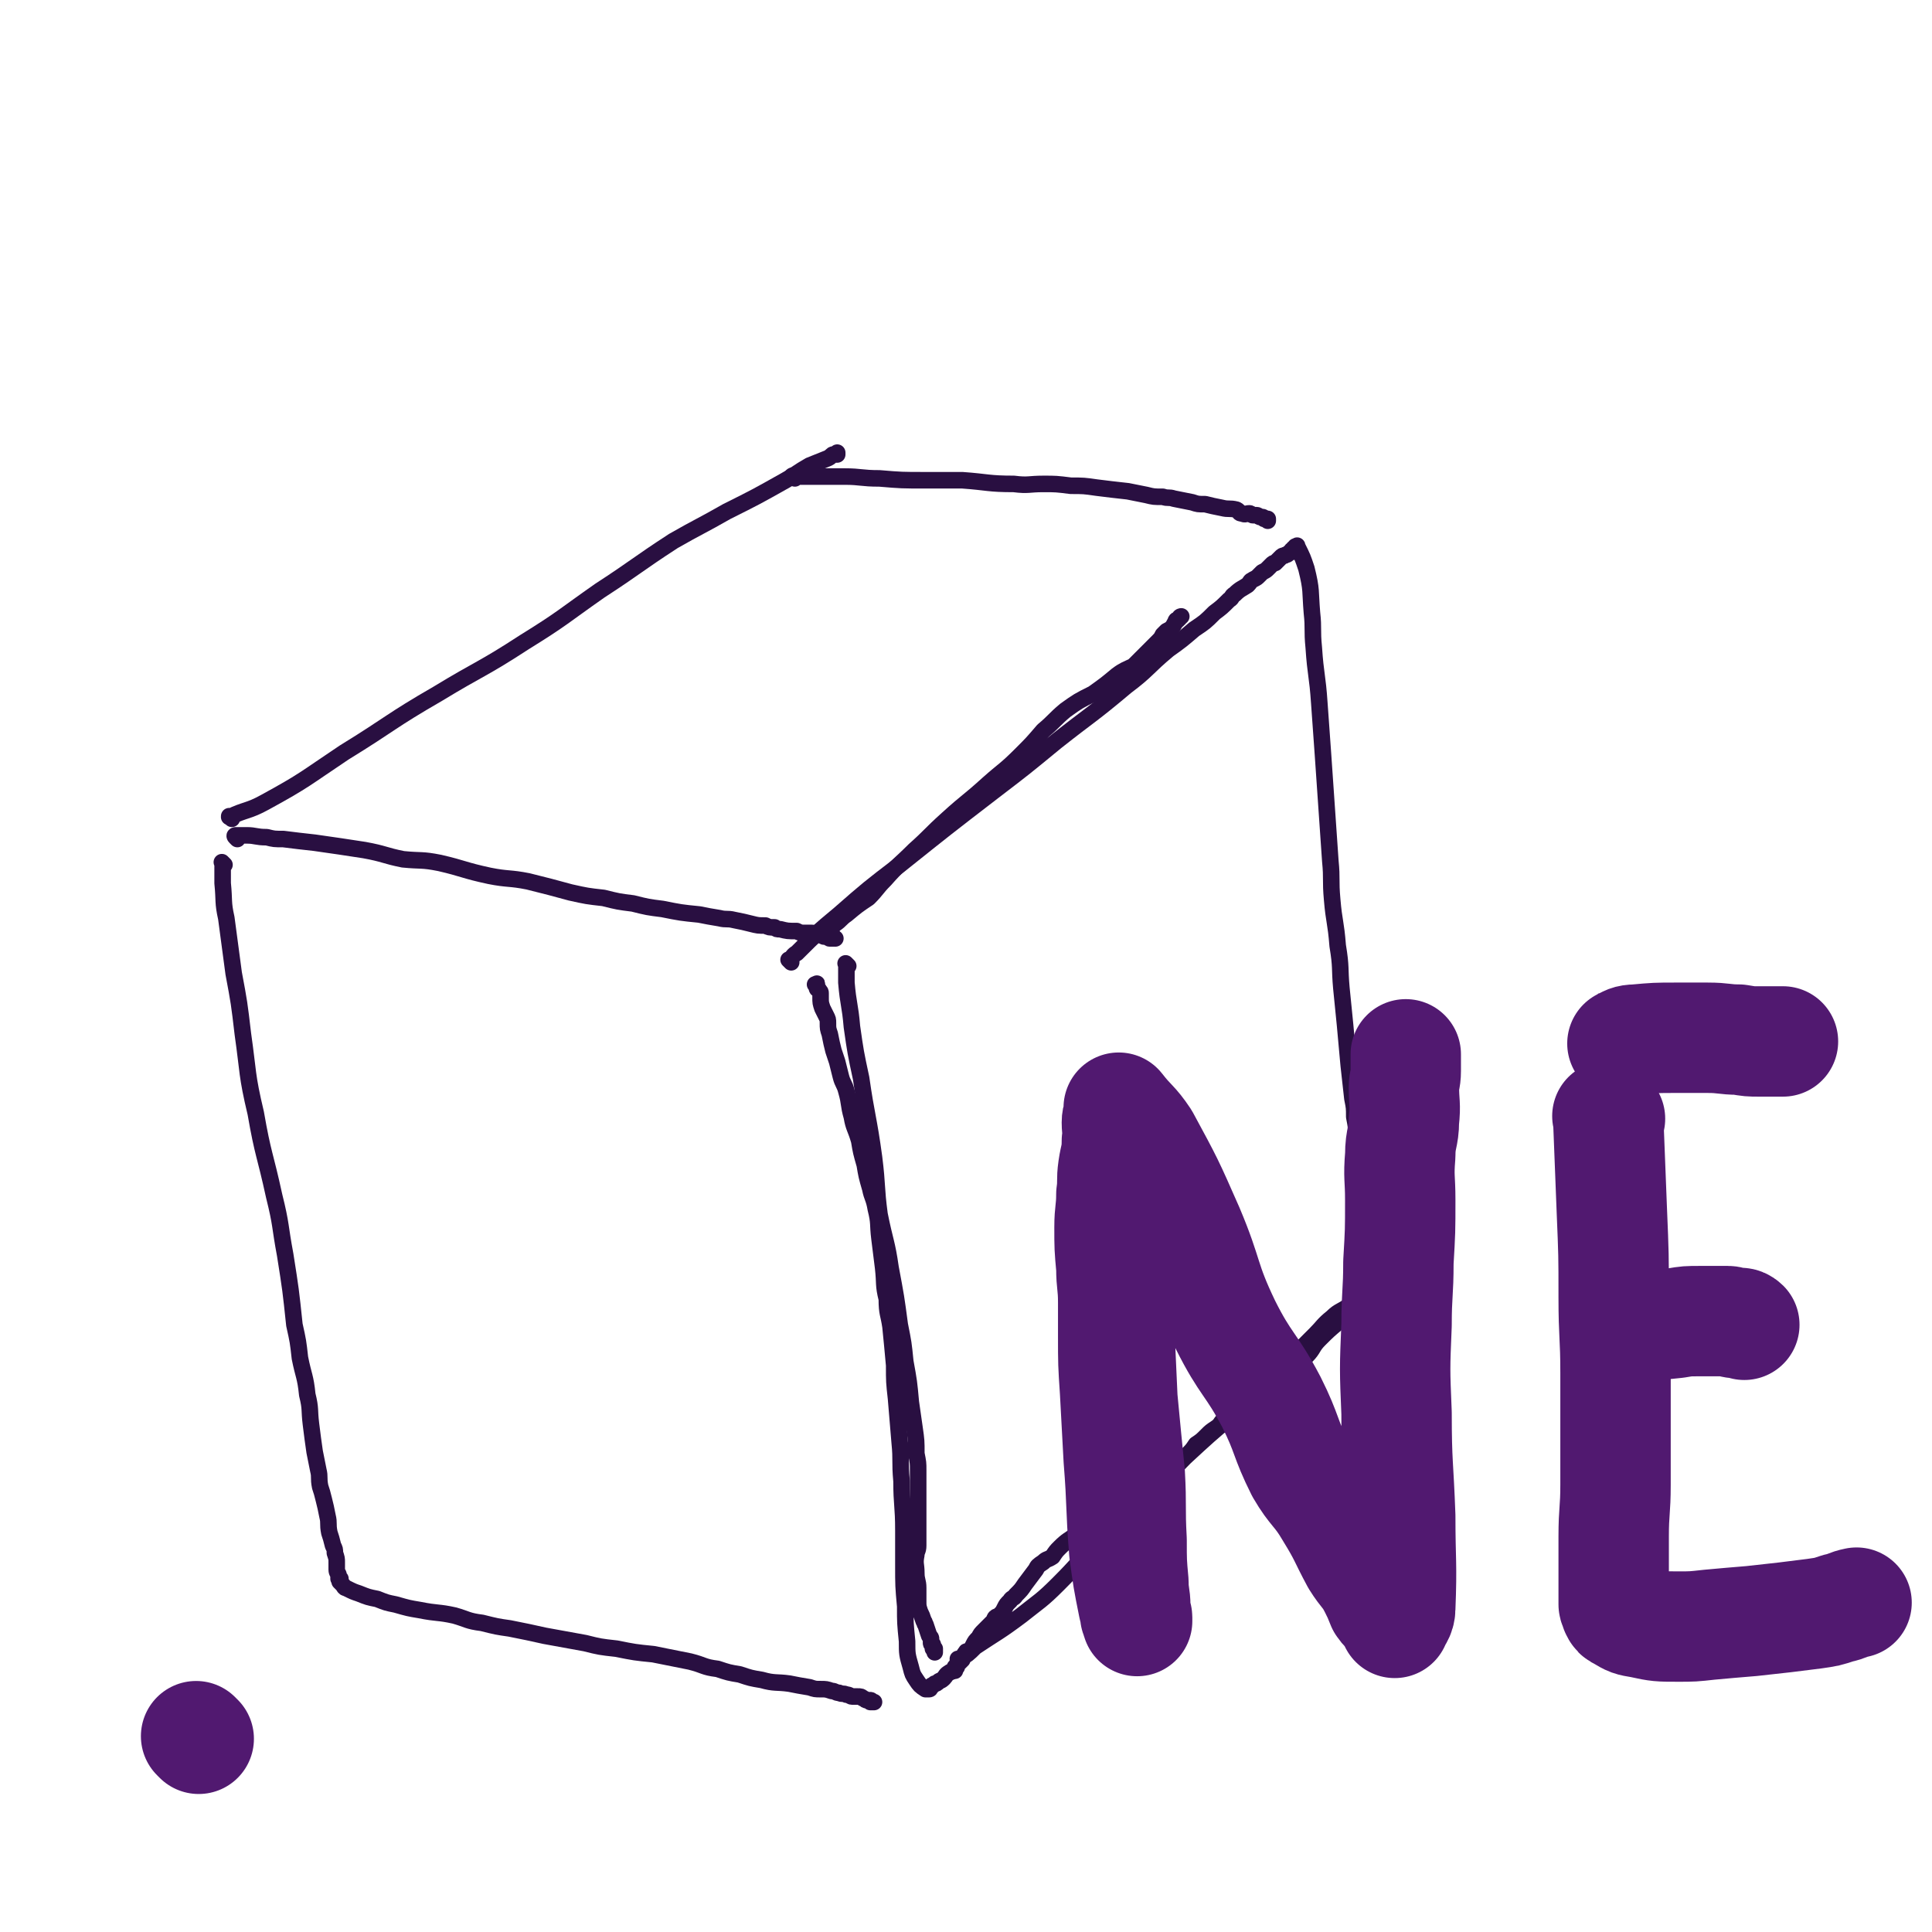 <svg viewBox='0 0 1050 1050' version='1.1' xmlns='http://www.w3.org/2000/svg' xmlns:xlink='http://www.w3.org/1999/xlink'><g fill='none' stroke='#290F41' stroke-width='9' stroke-linecap='round' stroke-linejoin='round'><path d='M126,445c-1,-1 -1,-1 -1,-1 -1,-1 0,0 0,0 0,0 0,0 0,0 0,0 -1,0 0,0 8,-4 10,-3 19,-8 22,-12 22,-13 43,-27 26,-16 25,-17 51,-32 23,-14 24,-13 47,-28 21,-13 21,-14 41,-28 20,-13 20,-14 40,-27 14,-8 15,-8 29,-16 16,-8 16,-8 32,-17 7,-4 6,-4 13,-8 5,-2 5,-2 10,-4 2,-1 2,-2 3,-2 1,0 1,0 2,0 0,0 0,0 0,-1 0,0 0,0 0,0 '/><path d='M122,470c-1,-1 -1,-1 -1,-1 -1,-1 0,0 0,0 0,0 0,0 0,0 0,6 0,6 0,11 1,10 0,10 2,19 2,15 2,15 4,30 3,16 3,16 5,33 3,21 2,22 7,43 4,23 5,22 10,45 4,16 3,16 6,32 3,19 3,19 5,38 2,9 2,9 3,18 2,10 3,10 4,20 2,8 1,8 2,16 1,8 1,8 2,15 1,5 1,5 2,10 1,4 0,4 1,9 1,3 1,3 2,7 1,4 1,4 2,9 1,4 0,4 1,9 1,3 1,3 2,7 1,2 1,2 1,4 1,3 1,3 1,5 0,2 0,2 0,4 0,2 1,2 1,3 0,1 0,1 0,2 0,0 1,0 1,0 0,1 0,1 0,1 0,0 0,0 0,0 0,1 0,1 0,1 0,0 0,0 0,0 0,0 0,0 0,0 -1,-1 0,0 0,0 1,1 1,1 1,1 0,0 0,0 0,0 0,0 0,0 0,0 -1,-1 0,0 0,0 0,0 0,0 0,0 0,0 0,0 0,0 -1,-1 0,0 0,0 0,0 0,0 0,0 0,0 0,0 0,0 -1,-1 0,0 0,0 0,0 0,0 0,0 1,1 1,2 2,2 4,2 4,2 7,3 5,2 5,2 10,3 5,2 5,2 10,3 7,2 7,2 13,3 10,2 10,1 19,3 7,2 7,3 15,4 8,2 8,2 15,3 10,2 10,2 19,4 11,2 11,2 22,4 8,2 8,2 17,3 10,2 10,2 20,3 10,2 10,2 20,4 8,2 7,3 15,4 6,2 6,2 12,3 6,2 6,2 12,3 7,2 8,1 15,2 5,1 5,1 11,2 3,1 3,1 6,1 3,0 3,0 6,1 2,0 2,1 4,1 2,1 2,0 4,1 2,0 2,1 3,1 2,0 2,0 3,0 2,0 2,0 3,1 1,0 1,1 2,1 1,0 2,0 2,0 1,0 0,1 0,1 0,0 1,0 2,0 0,0 0,0 0,0 '/><path d='M129,456c-1,-1 -1,-1 -1,-1 -1,-1 0,-1 0,-1 3,0 3,0 6,0 5,0 5,1 11,1 4,1 4,1 9,1 8,1 8,1 17,2 14,2 14,2 27,4 11,2 11,3 21,5 10,1 10,0 20,2 13,3 13,4 27,7 10,2 11,1 21,3 12,3 12,3 23,6 9,2 9,2 18,3 8,2 8,2 16,3 8,2 8,2 16,3 10,2 10,2 20,3 5,1 5,1 11,2 4,1 4,0 8,1 5,1 5,1 9,2 4,1 4,1 8,1 2,1 2,1 5,1 1,1 1,1 3,1 4,1 4,1 9,1 2,1 2,1 4,1 2,0 2,0 4,0 2,0 2,1 3,1 1,0 1,0 2,0 1,0 1,1 2,1 1,0 1,0 2,0 1,0 0,1 1,1 1,0 1,0 2,0 0,0 0,0 0,0 1,0 1,0 1,0 '/><path d='M461,525c-1,-1 -1,-1 -1,-1 -1,-1 0,0 0,0 0,0 0,0 0,0 0,5 0,5 0,10 1,12 2,12 3,24 2,14 2,14 5,28 3,21 4,21 7,43 2,16 1,16 3,31 3,15 4,15 6,29 3,16 3,16 5,31 2,10 2,10 3,20 2,11 2,11 3,22 1,7 1,7 2,14 1,7 1,7 1,14 1,5 1,5 1,9 0,2 0,2 0,4 0,4 0,4 0,7 0,1 0,1 0,3 0,3 0,3 0,5 0,5 0,5 0,9 0,2 0,2 0,5 0,1 0,1 0,3 0,3 0,3 0,5 0,3 -1,3 -1,5 -1,5 0,5 0,10 0,4 1,4 1,8 0,3 0,3 0,7 0,3 0,3 1,6 1,2 1,2 2,5 1,1 0,1 1,2 1,3 1,3 2,6 1,1 1,1 1,2 0,1 0,1 0,2 0,1 1,0 1,1 0,1 0,1 0,2 0,0 1,0 1,0 0,0 0,1 0,1 0,1 0,1 0,1 0,0 0,0 0,0 0,0 0,0 0,0 '/><path d='M452,505c-1,-1 -2,-1 -1,-1 0,-1 1,-1 3,-2 3,-2 3,-3 6,-5 6,-5 6,-5 12,-9 0,0 0,0 0,0 5,-5 4,-5 9,-10 7,-8 8,-8 16,-16 9,-8 8,-8 18,-17 11,-10 11,-9 22,-19 9,-8 9,-7 18,-16 6,-6 6,-6 12,-13 6,-5 6,-6 12,-11 7,-5 7,-5 15,-9 7,-5 7,-5 13,-10 4,-3 5,-3 9,-5 2,-2 2,-2 4,-4 2,-2 2,-2 3,-3 2,-2 2,-2 3,-3 2,-2 2,-2 3,-3 2,-2 2,-2 3,-4 1,-1 1,-1 2,-2 2,-1 2,-1 3,-2 1,-1 1,-2 2,-3 0,-1 0,-1 1,-1 1,-1 1,-1 1,-1 0,-1 1,-1 1,-1 0,0 0,0 0,0 '/><path d='M432,260c-1,-1 -1,-1 -1,-1 -1,-1 0,0 0,0 0,0 0,0 0,0 1,0 1,0 2,0 5,0 5,0 11,0 7,0 7,0 15,0 9,0 9,1 19,1 12,1 12,1 25,1 10,0 10,0 20,0 14,1 14,2 28,2 8,1 8,0 16,0 7,0 7,0 15,1 7,0 7,0 14,1 8,1 8,1 17,2 5,1 5,1 10,2 4,1 4,1 9,1 3,1 3,0 6,1 5,1 5,1 10,2 3,1 3,1 7,1 4,1 4,1 9,2 4,1 4,0 8,1 2,1 1,2 3,2 2,1 2,0 4,0 1,0 1,1 2,1 1,0 1,0 2,0 1,0 1,1 2,1 1,0 1,0 1,0 1,0 1,1 1,1 1,0 1,0 1,0 1,0 1,0 1,0 0,0 0,1 0,1 0,0 0,0 0,0 '/><path d='M430,523c-1,-1 -1,-1 -1,-1 -1,-1 0,0 0,0 0,0 0,0 0,0 2,-2 2,-3 4,-4 11,-11 11,-11 23,-21 16,-14 16,-14 33,-27 25,-20 25,-20 51,-40 17,-13 17,-13 34,-27 19,-15 19,-14 38,-30 12,-9 11,-10 23,-20 7,-5 7,-5 14,-11 6,-4 6,-4 11,-9 4,-3 4,-3 8,-7 2,-1 1,-2 3,-3 3,-3 4,-3 7,-5 2,-2 1,-2 3,-3 2,-1 2,-1 3,-2 1,-1 1,-1 2,-2 2,-1 2,-1 3,-2 1,-1 1,-1 2,-2 1,-1 1,-1 2,-1 1,-1 1,-1 2,-2 1,-1 1,-1 1,-1 1,-1 1,-1 2,-1 1,-1 1,0 2,-1 1,-1 1,-1 2,-1 0,-1 0,-1 0,-1 0,0 1,0 1,0 0,0 0,-1 0,-1 0,0 1,0 1,0 0,0 0,-1 0,-1 0,0 0,0 0,0 1,0 1,-1 1,0 3,6 3,6 5,12 3,12 2,12 3,24 1,9 0,9 1,19 1,15 2,15 3,30 1,14 1,14 2,28 1,14 1,14 2,29 1,14 1,14 2,29 1,10 0,10 1,21 1,12 2,12 3,25 2,12 1,12 2,23 1,10 1,10 2,20 1,11 1,11 2,22 1,9 1,9 2,18 1,5 1,5 1,10 1,5 1,5 1,9 0,5 0,5 0,9 0,5 1,5 1,9 0,2 0,2 0,4 0,2 0,2 1,4 1,2 1,2 1,4 0,1 0,2 0,2 0,1 1,1 2,2 0,0 -1,0 -1,0 0,1 1,1 1,1 1,1 0,1 0,1 0,0 0,0 0,0 '/><path d='M522,903c-1,-1 -1,-1 -1,-1 -1,-1 0,0 0,0 0,0 0,0 0,0 0,0 0,0 0,0 -1,-1 0,0 0,0 5,-3 5,-3 9,-7 12,-8 13,-8 25,-17 10,-8 11,-8 20,-17 11,-11 11,-12 21,-22 14,-14 15,-13 28,-26 11,-10 10,-11 20,-21 13,-12 13,-12 26,-23 9,-7 9,-7 18,-15 6,-6 6,-6 11,-12 5,-5 4,-5 9,-10 3,-3 3,-3 7,-7 4,-4 4,-5 9,-9 4,-4 5,-3 10,-7 3,-2 2,-2 5,-4 2,-2 2,-1 4,-2 2,-1 2,-1 3,-2 1,-1 1,-1 1,-1 1,-1 1,-1 1,-1 0,0 0,0 0,0 -1,1 -1,1 -2,2 -4,4 -4,4 -8,8 -5,5 -5,4 -10,9 -6,5 -6,5 -11,10 -4,4 -3,5 -7,9 -6,5 -7,4 -13,9 -6,4 -6,5 -11,9 -6,5 -6,4 -12,9 -4,3 -4,3 -8,7 -3,2 -2,3 -5,5 -3,2 -3,2 -5,4 -3,3 -3,3 -6,5 -2,3 -2,3 -5,6 -2,2 -2,2 -5,5 -3,3 -3,3 -7,5 -3,3 -3,4 -7,7 -5,3 -5,3 -11,6 -4,2 -4,1 -8,3 -4,3 -4,3 -8,5 -3,3 -3,3 -7,5 -3,3 -3,4 -7,7 -4,3 -5,3 -9,7 -2,2 -2,2 -4,5 -3,2 -3,1 -5,3 -3,2 -3,2 -4,4 -3,4 -3,4 -6,8 -2,3 -2,3 -5,6 -1,2 -2,1 -3,3 -2,2 -2,2 -3,4 -1,2 -1,2 -2,3 -1,2 -2,1 -3,2 -1,1 0,1 -1,2 -1,1 -1,1 -2,2 -2,2 -2,2 -3,3 -2,2 -2,2 -3,4 -2,2 -2,2 -3,4 -1,2 -1,2 -2,3 -1,1 -2,0 -2,1 -1,1 -1,1 -1,2 -1,1 -1,1 -1,2 -1,1 -1,1 -1,1 -1,1 -1,1 -1,1 -1,1 -1,0 -1,1 0,0 0,1 0,1 0,0 -1,0 -1,0 0,0 0,1 0,2 0,0 0,0 -1,0 -1,1 -1,0 -2,1 -2,1 -2,2 -3,3 -2,2 -2,1 -3,2 -1,1 -1,1 -2,1 -1,1 -1,1 -1,1 -1,0 -1,0 -1,1 -1,0 0,1 -1,1 0,0 0,0 -1,0 -1,0 -1,0 -1,0 -3,-2 -3,-2 -5,-5 -2,-3 -2,-3 -3,-7 -2,-7 -2,-7 -2,-14 -1,-10 -1,-10 -1,-19 -1,-11 -1,-11 -1,-23 0,-9 0,-9 0,-18 0,-14 -1,-14 -1,-27 -1,-11 0,-11 -1,-21 -1,-12 -1,-12 -2,-24 -1,-9 -1,-9 -1,-18 -1,-11 -1,-11 -2,-21 -1,-7 -2,-7 -2,-15 -2,-8 -1,-8 -2,-17 -1,-8 -1,-8 -2,-16 -1,-8 0,-8 -2,-16 -1,-6 -2,-6 -3,-11 -2,-7 -2,-7 -3,-13 -2,-7 -2,-7 -3,-13 -2,-7 -3,-7 -4,-13 -2,-7 -1,-7 -3,-14 -1,-4 -2,-4 -3,-8 -1,-4 -1,-4 -2,-8 -1,-3 -1,-3 -2,-6 -1,-4 -1,-4 -2,-9 -1,-3 -1,-3 -1,-6 0,-2 0,-2 -1,-4 -1,-2 -1,-2 -2,-4 -1,-3 -1,-3 -1,-6 0,-1 0,-1 0,-2 0,-1 0,-1 -1,-2 0,-1 -1,0 -1,-1 0,-1 0,-1 0,-1 0,-1 0,-1 0,-1 0,-1 0,0 -1,0 0,0 0,0 0,0 0,0 0,0 0,0 '/></g>
<g fill='none' stroke='#511970' stroke-width='60' stroke-linecap='round' stroke-linejoin='round'><path d='M610,621c-1,-1 -1,-1 -1,-1 -1,-1 0,0 0,0 0,20 -1,21 -1,41 0,27 -1,27 0,55 1,22 1,22 2,44 2,21 2,21 4,41 1,18 0,18 1,36 0,12 0,12 1,23 0,7 1,7 1,13 0,2 0,3 0,5 0,1 1,0 1,1 0,1 0,1 0,2 0,0 0,0 0,0 -1,-4 -1,-4 -2,-8 -3,-15 -3,-15 -5,-30 -2,-25 -1,-25 -3,-50 -1,-19 -1,-19 -2,-37 -1,-15 -1,-15 -1,-30 0,-9 0,-9 0,-18 0,-10 -1,-10 -1,-19 -1,-11 -1,-11 -1,-22 0,-9 1,-9 1,-18 1,-7 0,-7 1,-14 1,-7 2,-7 2,-15 1,-5 0,-5 0,-10 0,-3 1,-3 1,-6 0,-1 0,-1 0,-2 0,0 0,0 0,0 7,9 8,8 14,17 13,24 13,24 24,49 11,26 8,27 20,52 11,22 14,21 25,42 9,18 7,19 16,37 7,12 9,11 16,23 8,13 7,13 14,26 5,8 6,7 10,15 2,4 2,4 4,9 2,3 2,2 4,5 2,2 2,2 3,4 0,1 0,1 0,1 1,-3 3,-4 3,-8 1,-25 0,-25 0,-50 -1,-28 -2,-28 -2,-56 -1,-24 -1,-24 0,-48 0,-17 1,-17 1,-34 1,-17 1,-17 1,-34 0,-12 -1,-12 0,-24 0,-10 2,-10 2,-19 1,-9 0,-9 0,-18 0,-4 1,-4 1,-9 0,-3 0,-3 0,-7 0,0 0,0 0,-1 0,-1 0,-1 0,-1 '/><path d='M875,608c-1,-1 -1,-1 -1,-1 -1,-1 0,0 0,0 1,26 1,26 2,51 1,24 1,24 1,47 0,21 1,21 1,41 0,18 0,18 0,36 0,13 0,13 0,25 0,14 -1,14 -1,28 0,10 0,10 0,20 0,5 0,5 0,9 0,2 0,2 0,4 0,1 0,1 0,2 0,1 0,1 0,2 0,0 0,0 0,0 0,1 1,1 1,2 0,1 0,1 0,1 1,2 1,2 3,3 5,3 5,3 11,4 9,2 10,2 20,2 8,0 8,0 17,-1 11,-1 11,-1 23,-2 9,-1 9,-1 18,-2 8,-1 8,-1 16,-2 7,-1 7,-1 13,-3 5,-1 5,-2 10,-3 '/><path d='M883,568c-1,-1 -2,-1 -1,-1 2,-1 3,-2 7,-2 11,-1 11,-1 22,-1 9,0 9,0 17,0 9,0 9,1 17,1 6,1 6,1 11,1 5,0 5,0 10,0 1,0 1,0 3,0 '/><path d='M881,725c-1,-1 -1,-1 -1,-1 -1,-1 0,0 0,0 5,-1 5,-1 11,-2 10,-2 10,-2 20,-3 6,-1 6,-1 13,-1 4,0 4,0 9,0 3,0 3,0 6,0 2,0 2,1 4,1 2,0 2,0 3,0 1,0 2,1 2,1 '/><path d='M108,945c-1,-1 -1,-1 -1,-1 -1,-1 0,0 0,0 0,0 0,0 0,0 0,0 0,0 0,0 '/></g>
</svg>